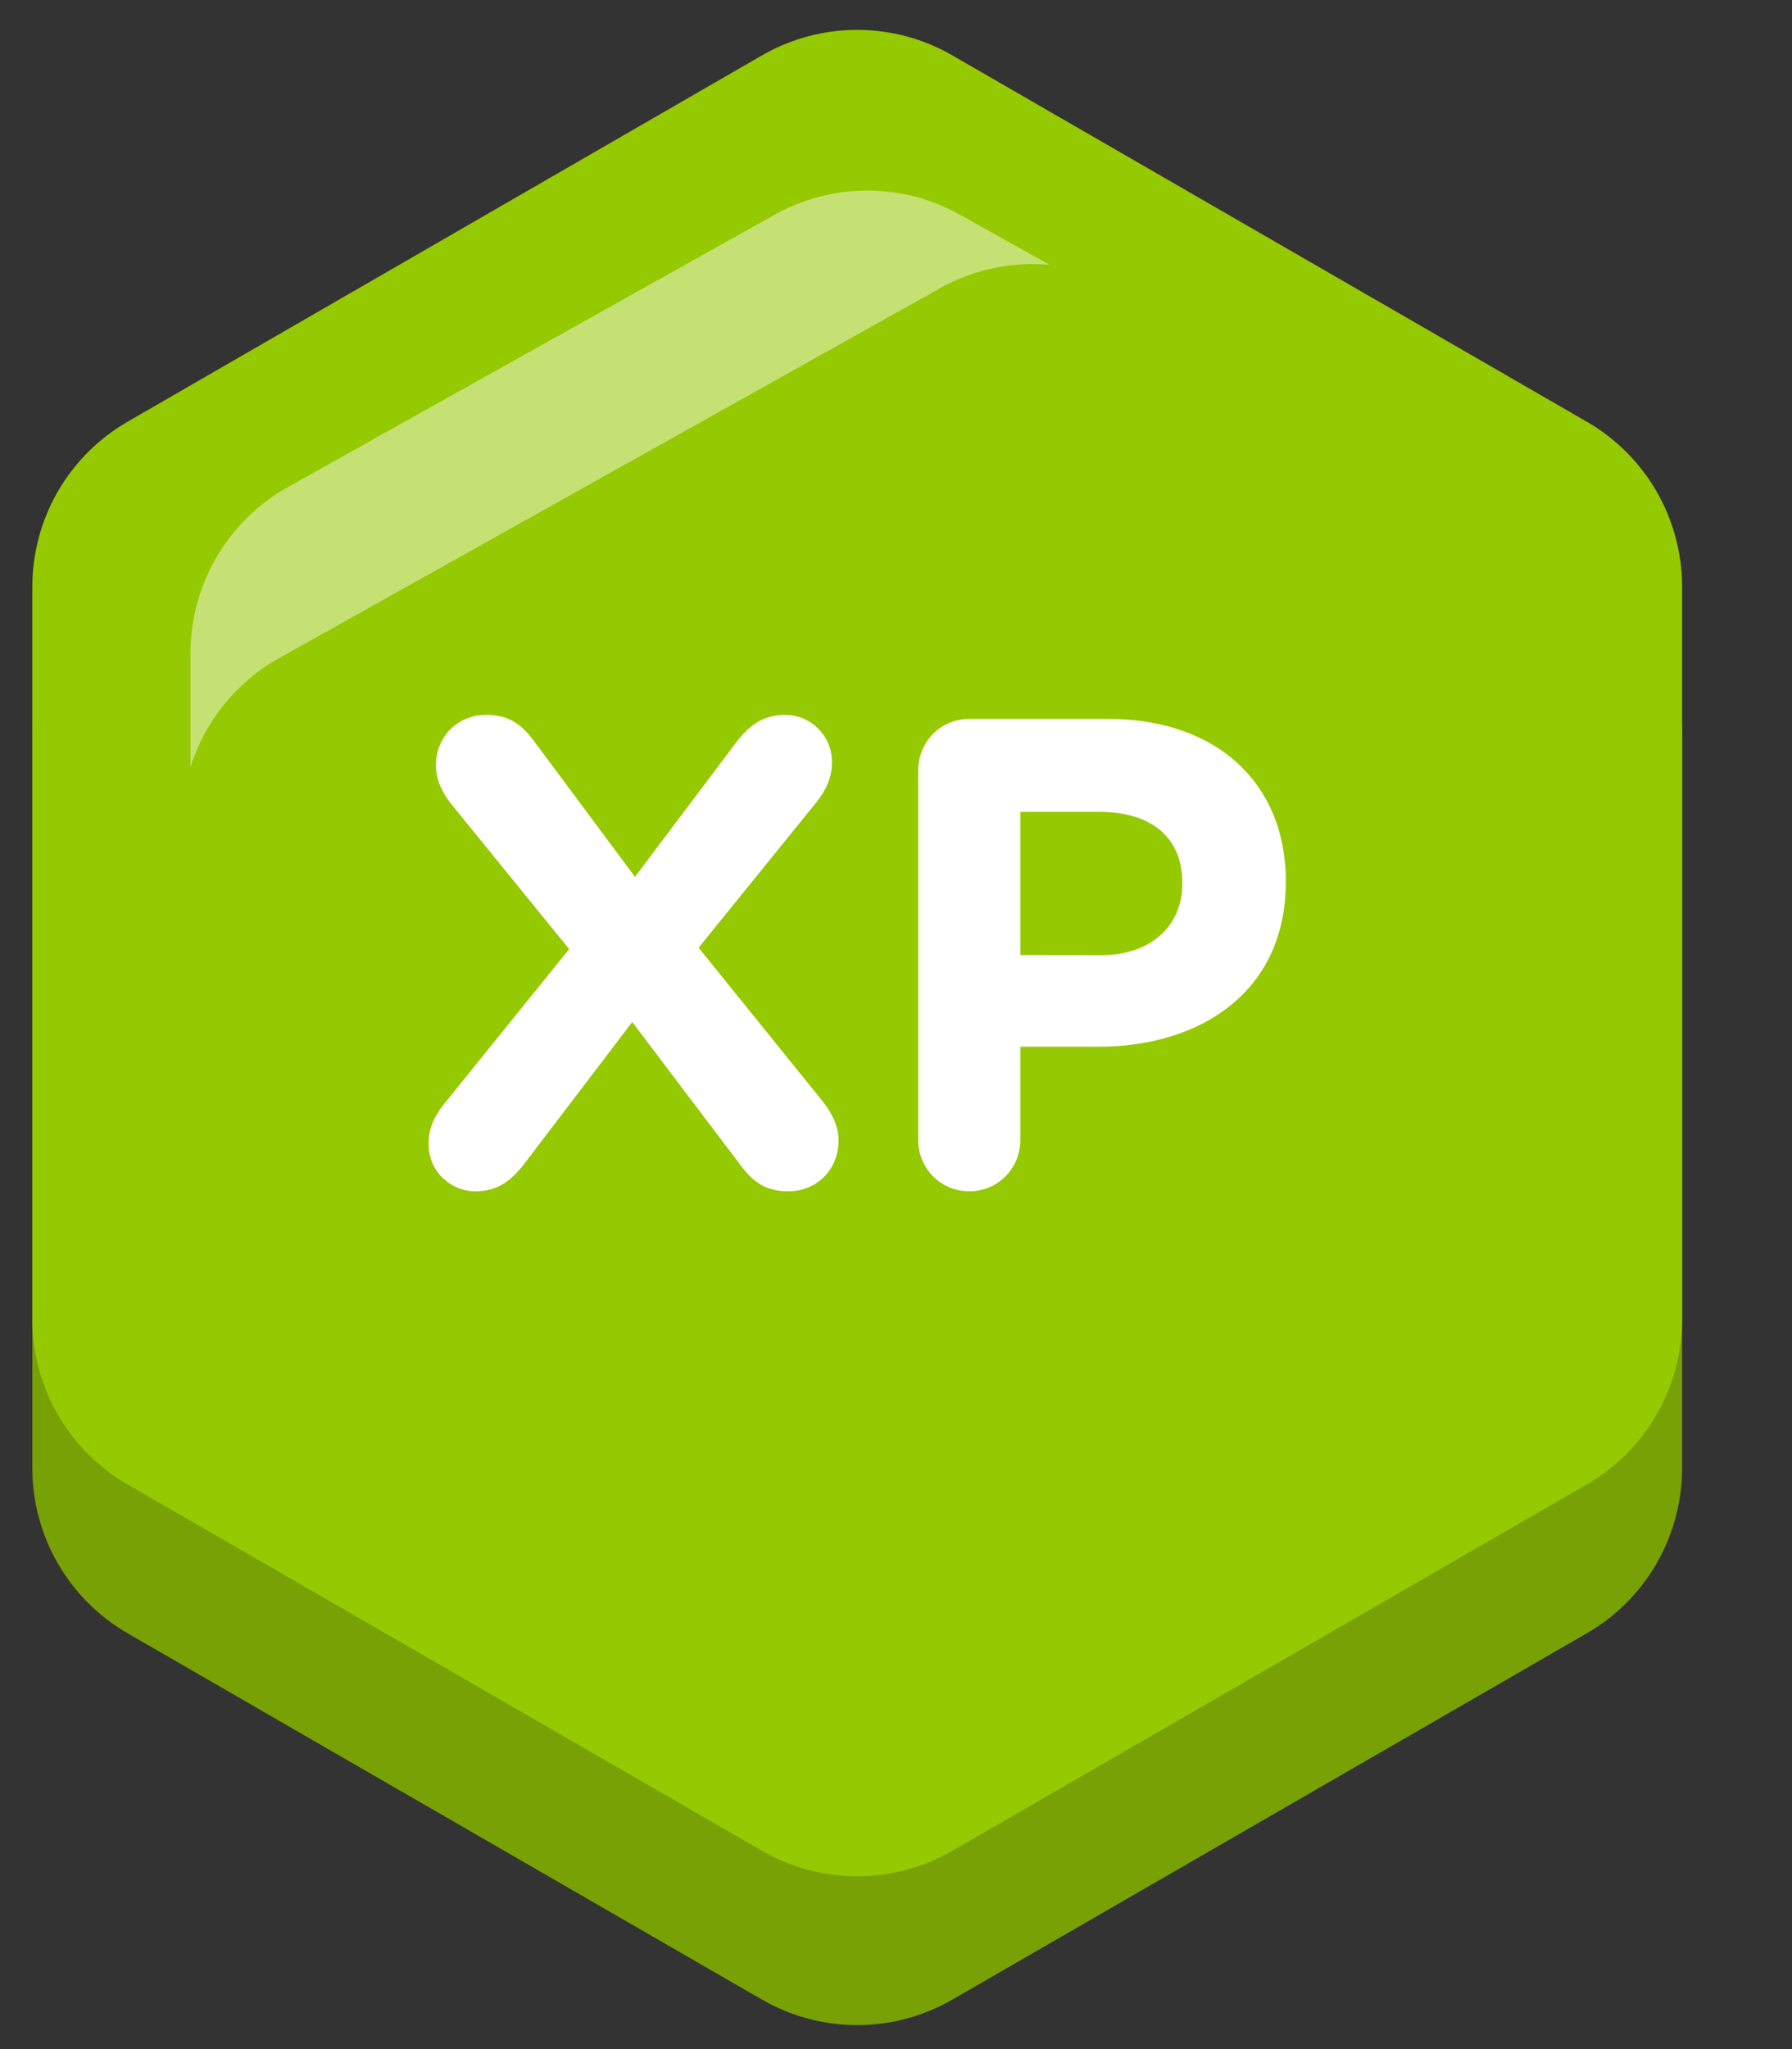 <svg width="21" height="24" viewBox="0 0 21 24" fill="none" xmlns="http://www.w3.org/2000/svg">
<rect x="0" y="0" width="21" height="24" fill="#333333" stroke="none"/>
<path d="M8.929 2.391C9.268 2.195 9.653 2.092 10.045 2.092C10.437 2.092 10.822 2.195 11.161 2.391L18.595 6.682C18.935 6.878 19.217 7.16 19.413 7.499C19.608 7.838 19.712 8.223 19.712 8.615V17.196C19.712 17.588 19.608 17.973 19.413 18.312C19.217 18.652 18.935 18.934 18.595 19.13L11.161 23.42C10.822 23.616 10.437 23.719 10.045 23.719C9.653 23.719 9.268 23.616 8.929 23.42L1.496 19.13C1.156 18.934 0.874 18.652 0.678 18.312C0.482 17.973 0.379 17.588 0.379 17.196V8.615C0.379 8.223 0.482 7.838 0.678 7.499C0.874 7.16 1.156 6.878 1.496 6.682L8.929 2.391Z" fill="#78A105"/>
<path d="M8.929 0.649C9.268 0.453 9.653 0.35 10.045 0.35C10.437 0.35 10.822 0.453 11.161 0.649L18.595 4.939C18.935 5.135 19.217 5.417 19.413 5.756C19.608 6.095 19.712 6.48 19.712 6.872V15.454C19.712 15.846 19.608 16.231 19.413 16.57C19.217 16.909 18.935 17.191 18.595 17.387L11.161 21.677C10.822 21.873 10.437 21.976 10.045 21.976C9.653 21.976 9.268 21.873 8.929 21.677L1.496 17.387C1.156 17.191 0.874 16.909 0.678 16.57C0.482 16.23 0.379 15.845 0.379 15.454V6.872C0.379 6.481 0.482 6.096 0.678 5.756C0.874 5.417 1.156 5.135 1.496 4.939L8.929 0.649Z" fill="#95C901"/>
<path opacity="0.45" fill-rule="evenodd" clip-rule="evenodd" d="M11.254 2.517C10.921 2.33 10.546 2.232 10.164 2.232C9.782 2.232 9.407 2.33 9.074 2.517L3.375 5.704C3.028 5.898 2.74 6.18 2.539 6.523C2.338 6.865 2.232 7.255 2.232 7.652V8.986C2.403 8.443 2.775 7.985 3.273 7.707L11.014 3.377C11.405 3.158 11.853 3.062 12.299 3.101L11.254 2.517Z" fill="white"/>
<path d="M5.022 13.396C5.022 13.741 5.303 13.953 5.567 13.953C5.831 13.953 5.987 13.835 6.15 13.623L7.409 11.97L8.684 13.655C8.832 13.85 8.98 13.953 9.237 13.953C9.578 13.953 9.827 13.694 9.827 13.357C9.827 13.184 9.742 13.028 9.649 12.91L8.187 11.1L9.571 9.392C9.688 9.243 9.749 9.102 9.749 8.929C9.75 8.857 9.737 8.785 9.71 8.718C9.683 8.651 9.643 8.59 9.593 8.538C9.542 8.487 9.482 8.445 9.416 8.417C9.349 8.389 9.278 8.374 9.206 8.373C8.941 8.373 8.785 8.49 8.622 8.702L7.441 10.27L6.251 8.671C6.103 8.475 5.955 8.373 5.699 8.373C5.357 8.373 5.108 8.631 5.108 8.968C5.108 9.141 5.194 9.298 5.286 9.415L6.67 11.116L5.201 12.934C5.084 13.083 5.022 13.224 5.022 13.396ZM10.76 13.349C10.76 13.686 11.024 13.953 11.359 13.953C11.694 13.953 11.957 13.686 11.957 13.349V12.26H12.867C14.088 12.26 15.068 11.601 15.068 10.332V10.316C15.068 9.196 14.282 8.42 12.984 8.42H11.359C11.024 8.42 10.76 8.687 10.76 9.024V13.349ZM11.957 11.186V9.509H12.883C13.482 9.509 13.855 9.799 13.855 10.34V10.355C13.855 10.826 13.505 11.187 12.906 11.187L11.957 11.186Z" fill="white"/>
</svg>
